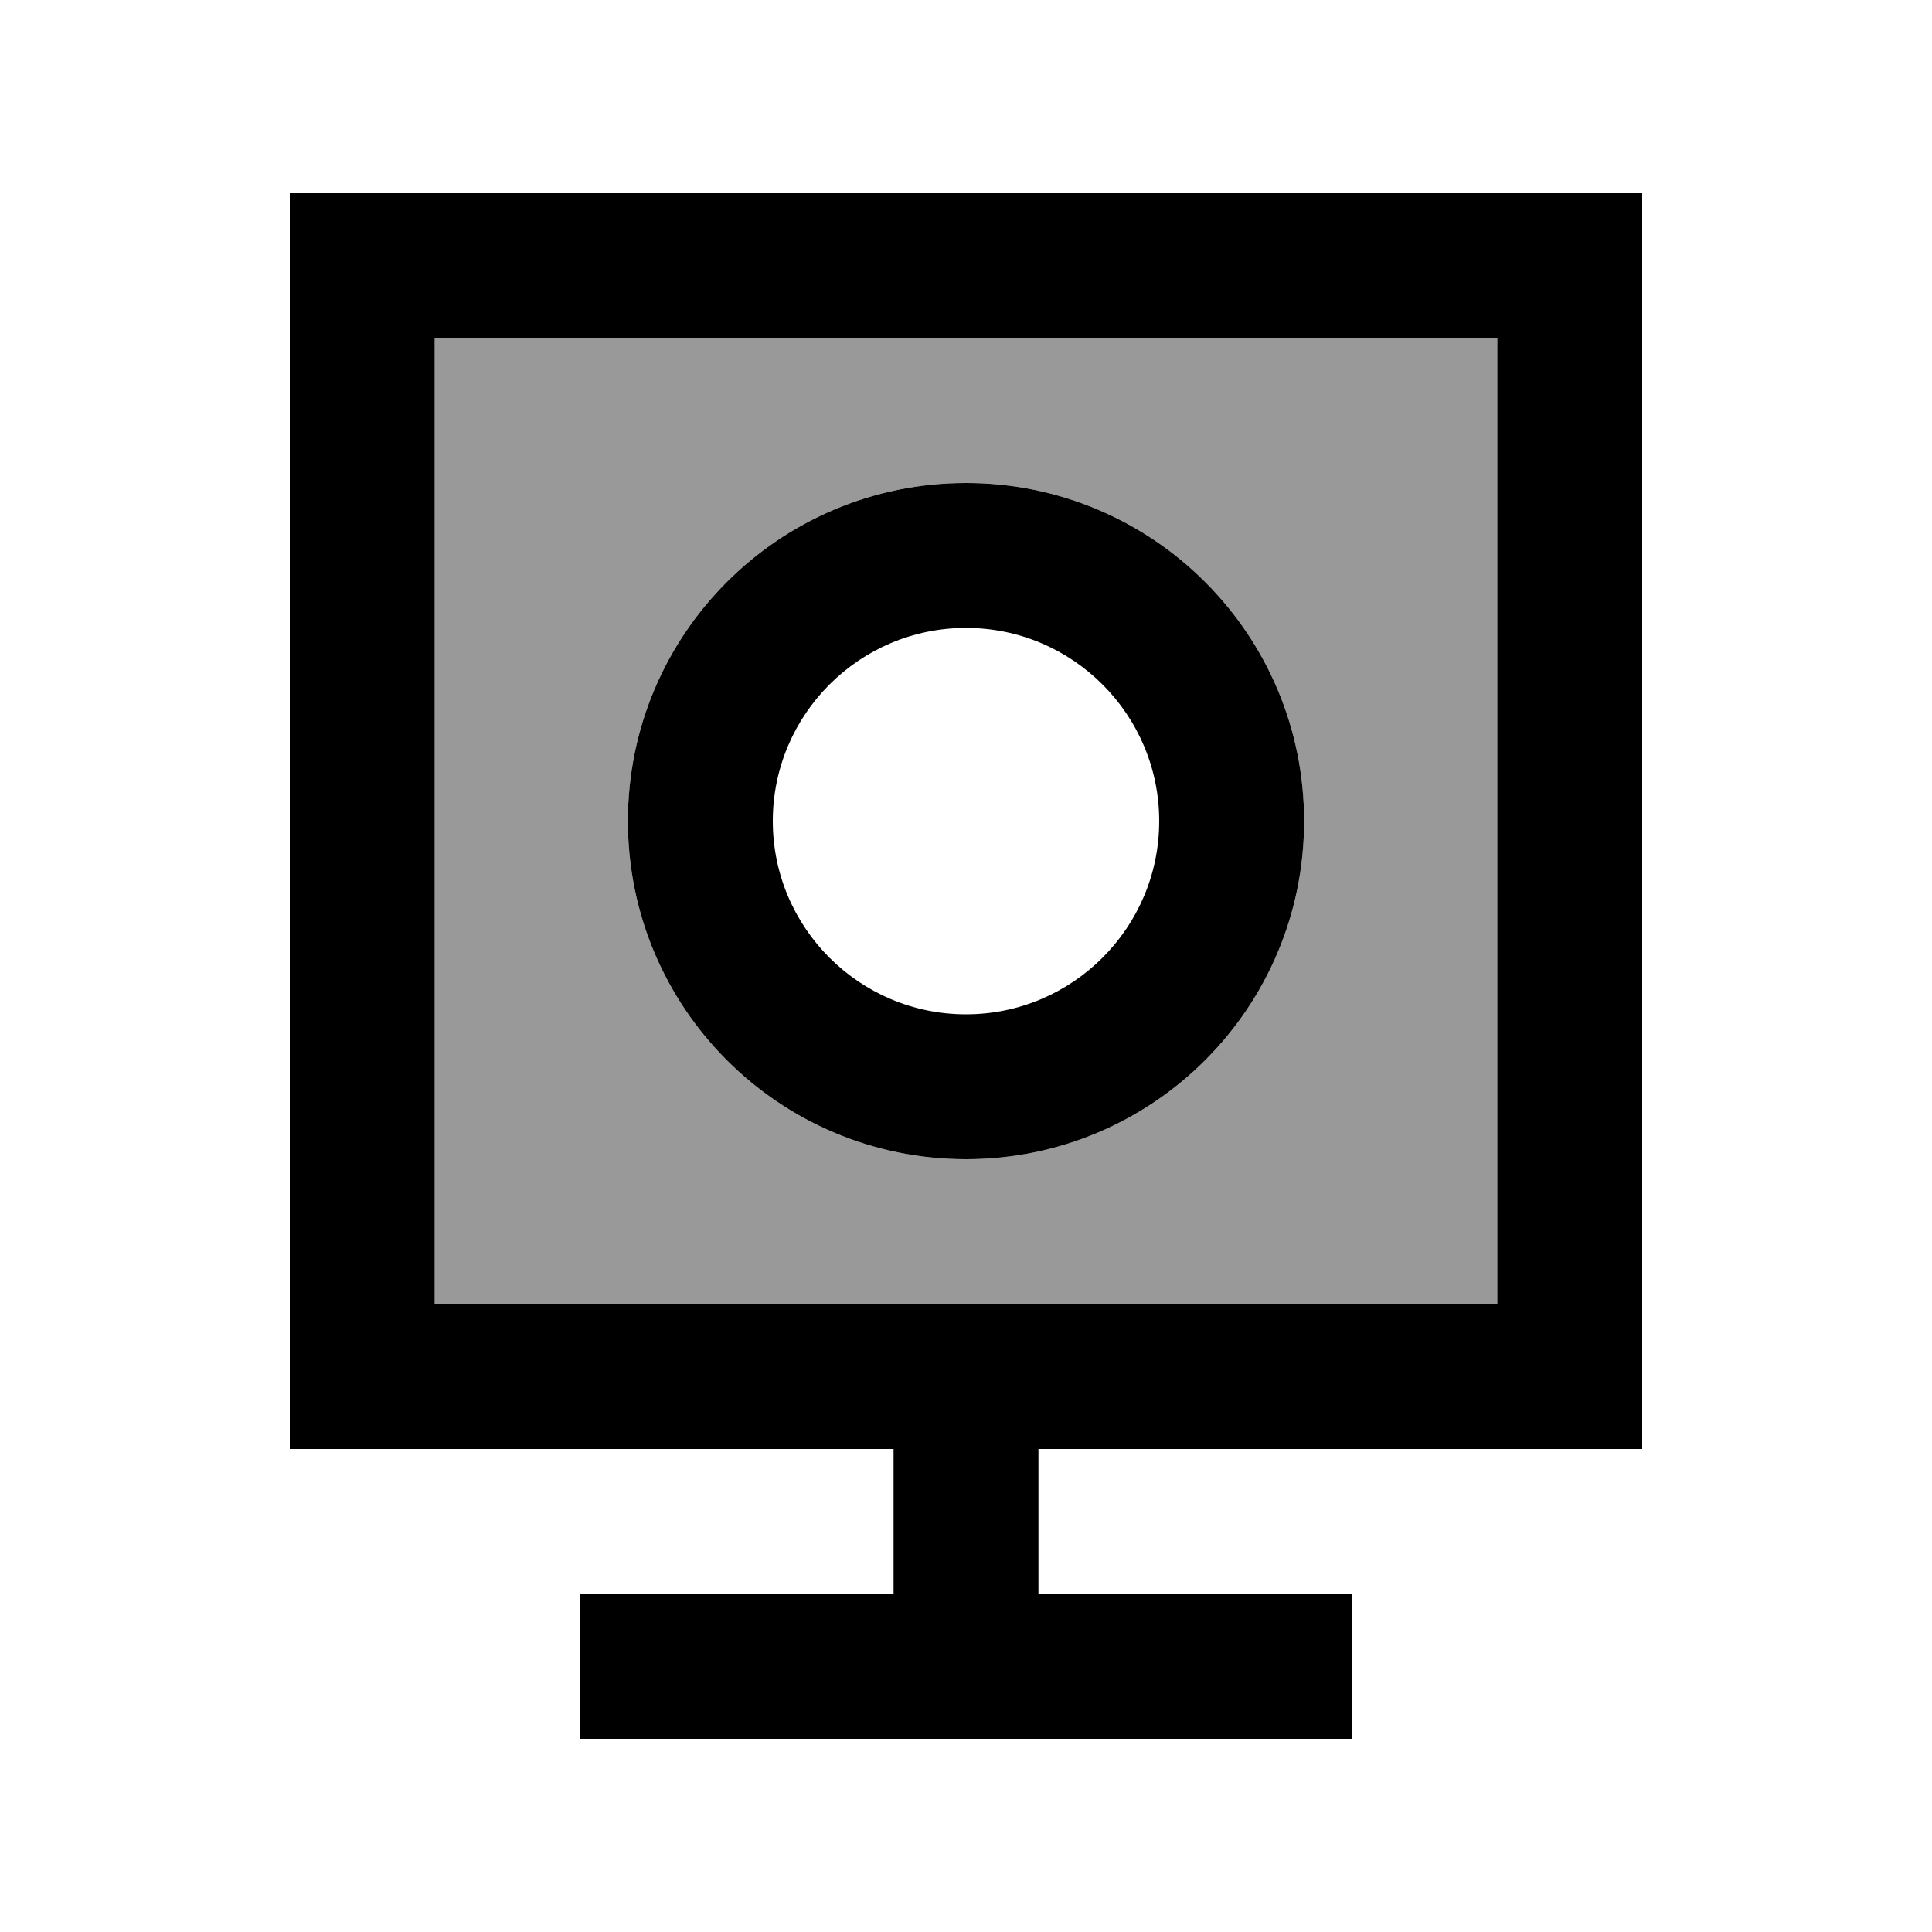 <svg xmlns="http://www.w3.org/2000/svg" viewBox="0 0 640 640"><!--! Font Awesome Pro 7.1.0 by @fontawesome - https://fontawesome.com License - https://fontawesome.com/license (Commercial License) Copyright 2025 Fonticons, Inc. --><path opacity=".4" fill="currentColor" d="M144 112L496 112L496 432L144 432L144 112zM208 272C208 333.9 258.1 384 320 384C381.9 384 432 333.9 432 272C432 210.1 381.9 160 320 160C258.1 160 208 210.1 208 272z"/><path fill="currentColor" d="M144 112L144 432L496 432L496 112L144 112zM96 64L544 64L544 480L344 480L344 528L448 528L448 576L192 576L192 528L296 528L296 480L96 480L96 64zM320 160C381.9 160 432 210.1 432 272C432 333.9 381.9 384 320 384C258.1 384 208 333.9 208 272C208 210.1 258.1 160 320 160zM384 272C384 236.7 355.3 208 320 208C284.7 208 256 236.7 256 272C256 307.3 284.7 336 320 336C355.3 336 384 307.3 384 272z"/></svg>